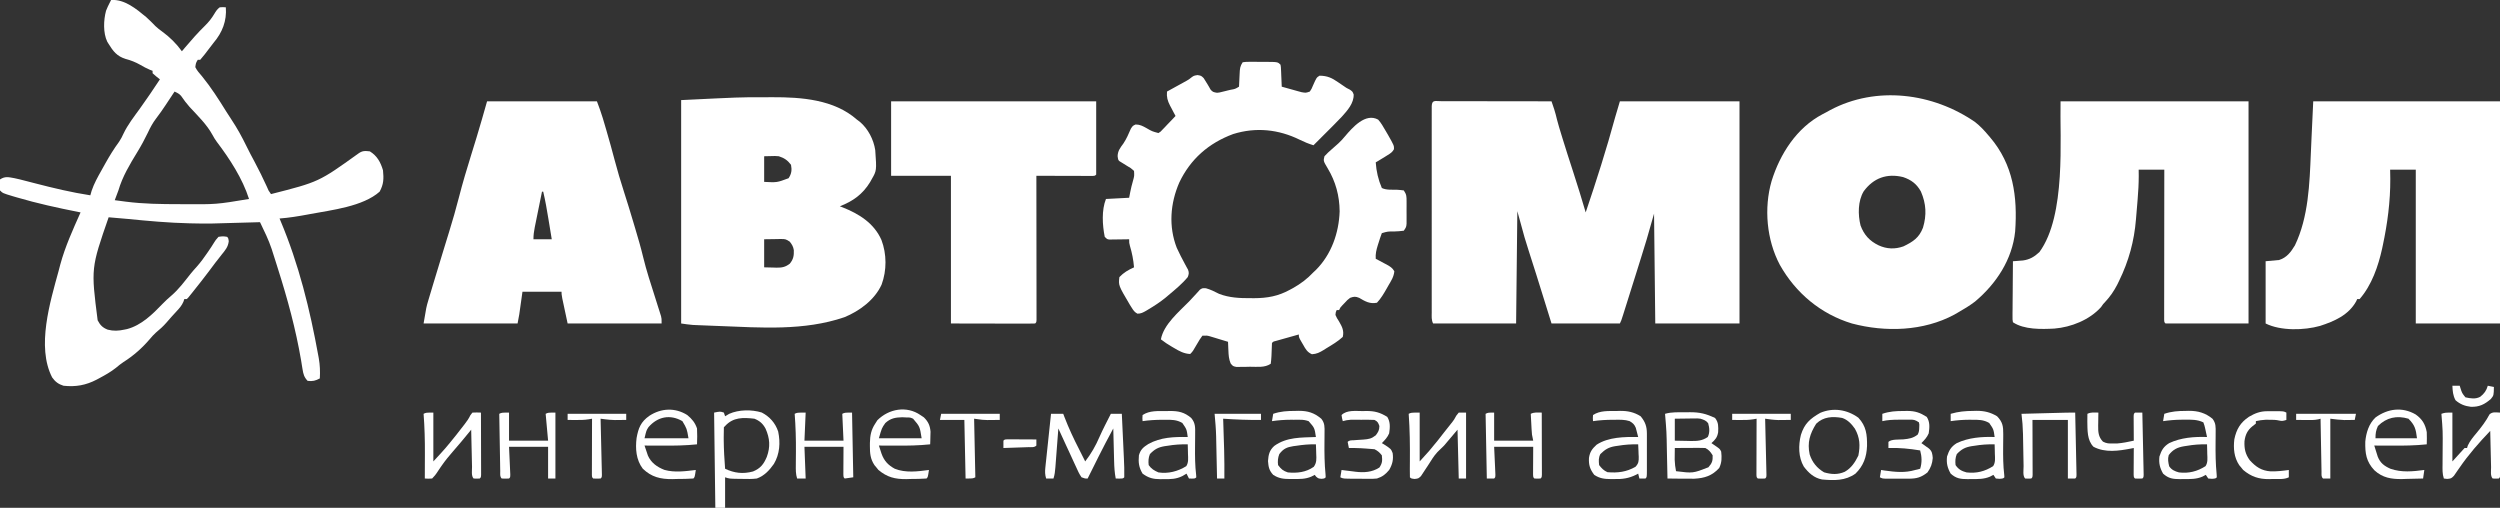 <?xml version="1.0" encoding="UTF-8"?> <svg xmlns="http://www.w3.org/2000/svg" version="1.1" width="2048" height="416"><rect width="100%" height="100%" fill="#333333" stroke="none"/><path d="M0 0 C1.355 0.005 1.355 0.005 2.738 0.011 C3.684 0.011 4.63 0.011 5.605 0.01 C8.749 0.011 11.892 0.019 15.036 0.027 C17.21 0.029 19.383 0.03 21.556 0.031 C27.289 0.035 33.021 0.045 38.754 0.056 C44.599 0.066 50.443 0.071 56.288 0.076 C67.765 0.086 79.243 0.103 90.72 0.124 C91.201 1.542 91.68 2.96 92.157 4.379 C92.424 5.168 92.691 5.958 92.966 6.772 C93.841 9.504 94.527 12.254 95.196 15.042 C96.224 19.132 97.486 23.155 98.72 27.187 C99.167 28.655 99.167 28.655 99.624 30.153 C102.463 39.403 105.442 48.606 108.431 57.809 C112.021 68.868 115.456 79.965 118.72 91.124 C127.458 65.314 135.731 39.396 142.88 13.094 C144.107 8.756 145.424 4.443 146.72 0.124 C179.06 0.124 211.4 0.124 244.72 0.124 C244.72 60.184 244.72 120.244 244.72 182.124 C221.95 182.124 199.18 182.124 175.72 182.124 C175.39 152.424 175.06 122.724 174.72 92.124 C172.74 99.054 170.76 105.984 168.72 113.124 C167.364 117.611 165.998 122.09 164.595 126.562 C164.229 127.733 163.864 128.904 163.487 130.11 C162.466 133.377 161.442 136.644 160.416 139.91 C159.662 142.307 158.91 144.705 158.158 147.103 C156.786 151.476 155.412 155.849 154.035 160.221 C153.493 161.944 152.951 163.667 152.41 165.39 C151.65 167.806 150.888 170.221 150.126 172.636 C149.897 173.365 149.669 174.094 149.433 174.845 C147.834 179.895 147.834 179.895 146.72 182.124 C128.24 182.124 109.76 182.124 90.72 182.124 C88.575 175.215 86.43 168.306 84.22 161.187 C80.235 148.356 76.237 135.531 72.095 122.749 C69.68 115.285 67.442 107.814 65.509 100.21 C64.645 96.831 63.678 93.478 62.72 90.124 C62.39 120.484 62.06 150.844 61.72 182.124 C39.28 182.124 16.84 182.124 -6.28 182.124 C-7.774 179.137 -7.406 176.429 -7.407 173.095 C-7.409 172.363 -7.41 171.631 -7.412 170.877 C-7.416 168.412 -7.413 165.947 -7.41 163.482 C-7.411 161.719 -7.413 159.957 -7.415 158.195 C-7.419 153.4 -7.418 148.605 -7.414 143.809 C-7.412 138.801 -7.414 133.792 -7.416 128.784 C-7.418 120.373 -7.415 111.962 -7.411 103.551 C-7.405 93.813 -7.407 84.075 -7.412 74.336 C-7.417 65.989 -7.418 57.641 -7.415 49.294 C-7.413 44.302 -7.413 39.311 -7.416 34.319 C-7.419 29.628 -7.417 24.938 -7.412 20.247 C-7.41 18.52 -7.411 16.794 -7.413 15.067 C-7.416 12.72 -7.412 10.373 -7.407 8.027 C-7.407 6.71 -7.406 5.394 -7.406 4.037 C-7.178 -1.239 -4.664 0.008 0 0 Z " fill="#FFFFFF" transform="translate(1180.28,82.876)"></path><path d="M0 0 C4.148 3.235 7.62 6.978 11 11 C11.43 11.501 11.859 12.002 12.302 12.519 C31.288 34.876 34.848 61.06 32.814 89.611 C30.435 112.534 17.399 132.374 0 147 C-4.439 150.396 -9.145 153.243 -14 156 C-14.975 156.563 -15.949 157.127 -16.953 157.707 C-42.29 171.379 -73.485 172.269 -100.883 165.004 C-126.399 157.307 -147.016 140.02 -159.972 116.936 C-170.796 96.553 -173.113 70.45 -166.703 48.289 C-159.804 26.066 -146.168 4.747 -125.133 -6.359 C-124.099 -6.901 -123.065 -7.442 -122 -8 C-120.946 -8.583 -119.891 -9.165 -118.805 -9.766 C-80.936 -29.974 -34.481 -23.864 0 0 Z M-91.277 56.738 C-96.062 64.689 -96.036 75.878 -93.848 84.688 C-91.012 92.425 -86.385 97.457 -79 101 C-72.364 104.037 -65.623 104.293 -58.727 101.832 C-50.909 98.078 -45.846 94.772 -42.688 86.5 C-39.573 76.072 -40.079 66.9 -44.395 56.891 C-47.849 50.671 -52.304 47.315 -59 45.062 C-72.246 41.837 -83.225 45.78 -91.277 56.738 Z " fill="#FFFFFF" transform="translate(1618,100)"></path><path d="M0 0 C3.183 0.003 6.366 -0.021 9.549 -0.046 C33.319 -0.119 60.067 1.796 78.789 18.316 C79.98 19.205 79.98 19.205 81.195 20.113 C87.916 25.821 92.477 34.627 93.789 43.316 C94.979 60.062 94.979 60.062 90.789 67.316 C90.387 68.039 89.984 68.762 89.57 69.507 C83.509 79.458 75.537 85.137 64.789 89.316 C65.551 89.607 66.312 89.898 67.097 90.198 C80.577 95.55 92.743 103.129 98.859 116.859 C103.238 128.431 103.295 141.785 99.011 153.429 C93.356 165.929 80.937 175.109 68.476 180.191 C35.418 191.462 0.198 188.699 -34.149 187.378 C-35.287 187.335 -36.426 187.291 -37.599 187.247 C-40.875 187.12 -44.151 186.987 -47.426 186.851 C-48.41 186.812 -49.395 186.774 -50.409 186.734 C-51.333 186.694 -52.258 186.654 -53.211 186.613 C-54.011 186.579 -54.811 186.546 -55.635 186.512 C-58.843 186.268 -62.027 185.771 -65.211 185.316 C-65.211 124.926 -65.211 64.536 -65.211 2.316 C-16.999 -0.036 -16.999 -0.036 0 0 Z M2.789 48.316 C2.789 55.246 2.789 62.176 2.789 69.316 C13.264 69.871 13.264 69.871 22.789 66.316 C25.242 62.636 25.607 59.589 24.789 55.316 C21.914 51.538 19.254 49.753 14.789 48.316 C11.663 48.076 11.663 48.076 8.476 48.191 C6.599 48.232 4.723 48.273 2.789 48.316 Z M2.789 116.316 C2.789 123.906 2.789 131.496 2.789 139.316 C5.326 139.378 7.863 139.439 10.476 139.503 C11.661 139.544 11.661 139.544 12.87 139.586 C17.41 139.639 20.193 139.106 23.789 136.316 C26.742 132.751 27.26 129.735 27.082 125.245 C26.649 122.397 25.566 120.554 23.789 118.316 C20.688 116.248 20.06 116.071 16.558 116.12 C15.835 116.125 15.112 116.13 14.366 116.135 C12.998 116.163 12.998 116.163 11.601 116.191 C8.693 116.232 5.785 116.273 2.789 116.316 Z " fill="#FFFFFF" transform="translate(623.211,79.684)"></path><path d="M0 0 C50.82 0 101.64 0 154 0 C154 60.06 154 120.12 154 182 C131.56 182 109.12 182 86 182 C85 181 85 181 84.877 178.925 C84.878 178.004 84.879 177.083 84.88 176.134 C84.878 174.555 84.878 174.555 84.876 172.943 C84.881 171.195 84.881 171.195 84.886 169.412 C84.886 168.193 84.886 166.973 84.886 165.717 C84.887 162.364 84.892 159.011 84.899 155.657 C84.905 152.157 84.905 148.656 84.907 145.155 C84.91 138.522 84.918 131.889 84.928 125.255 C84.939 117.705 84.945 110.155 84.95 102.605 C84.96 87.07 84.978 71.535 85 56 C78.07 56 71.14 56 64 56 C64.018 57.72 64.036 59.439 64.055 61.211 C64.053 67.716 63.658 74.144 63.125 80.625 C63.033 81.759 62.94 82.894 62.845 84.063 C62.656 86.333 62.465 88.603 62.269 90.873 C62.104 92.794 61.943 94.716 61.79 96.639 C60.347 114.529 55.872 130.871 48 147 C47.493 148.042 46.987 149.083 46.465 150.156 C43.723 155.479 40.664 159.927 36.574 164.301 C34.867 166.069 34.867 166.069 33.188 168.562 C23.78 179.045 8.741 185.055 -5.092 186.168 C-15.763 186.732 -29.832 187.112 -39 181 C-39.361 178.861 -39.361 178.861 -39.341 176.183 C-39.34 175.182 -39.34 174.181 -39.34 173.15 C-39.324 172.067 -39.309 170.983 -39.293 169.867 C-39.289 168.76 -39.284 167.653 -39.28 166.513 C-39.263 162.967 -39.226 159.421 -39.188 155.875 C-39.172 153.475 -39.159 151.076 -39.146 148.676 C-39.113 142.784 -39.063 136.892 -39 131 C-37.885 130.921 -37.885 130.921 -36.748 130.841 C-35.766 130.763 -34.785 130.685 -33.773 130.605 C-32.318 130.496 -32.318 130.496 -30.833 130.384 C-25.218 129.623 -21.411 127.313 -17.312 123.5 C4.702 93.46 -0.709 30.504 0 0 Z " fill="#FFFFFF" transform="translate(1688,83)"></path><path d="M0 0 C50.49 0 100.98 0 153 0 C153 60.06 153 120.12 153 182 C130.23 182 107.46 182 84 182 C84 140.42 84 98.84 84 56 C77.07 56 70.14 56 63 56 C63.041 58.516 63.083 61.032 63.125 63.625 C63.203 81.999 60.829 100.053 57 118 C56.731 119.263 56.731 119.263 56.458 120.552 C53.276 135.028 47.931 150.614 38 162 C37.34 162 36.68 162 36 162 C35.633 162.853 35.633 162.853 35.258 163.723 C28.937 175.167 17.331 180.158 5.586 183.984 C-7.304 187.635 -26.621 188.19 -39 182 C-39 165.17 -39 148.34 -39 131 C-35.37 130.67 -31.74 130.34 -28 130 C-21.694 128.06 -18.298 123.487 -15 118 C-3.859 94.787 -3.001 67.478 -1.938 42.188 C-1.859 40.424 -1.781 38.66 -1.701 36.896 C-1.588 34.371 -1.475 31.846 -1.367 29.321 C-0.948 19.545 -0.465 9.774 0 0 Z " fill="#FFFFFF" transform="translate(1895,83)"></path><path d="M0 0 C29.7 0 59.4 0 90 0 C91.739 4.637 93.395 9.063 94.797 13.773 C95.112 14.832 95.427 15.891 95.752 16.982 C96.081 18.101 96.411 19.221 96.75 20.375 C97.099 21.556 97.449 22.737 97.808 23.954 C100.182 32.043 102.409 40.163 104.562 48.312 C106.843 56.922 109.332 65.418 112.087 73.886 C114.831 82.363 117.409 90.885 119.956 99.423 C120.435 101.028 120.915 102.634 121.397 104.239 C123.741 112.048 126.001 119.846 127.91 127.773 C130.594 138.89 134.206 149.739 137.666 160.633 C138.547 163.415 139.422 166.2 140.297 168.984 C140.569 169.832 140.84 170.68 141.121 171.554 C141.492 172.737 141.492 172.737 141.87 173.944 C142.089 174.633 142.308 175.322 142.533 176.032 C143 178 143 178 143 182 C117.59 182 92.18 182 66 182 C61 159 61 159 61 156 C50.44 156 39.88 156 29 156 C28.056 162.686 28.056 162.686 27.115 169.372 C26.996 170.212 26.877 171.052 26.754 171.918 C26.633 172.772 26.513 173.625 26.389 174.505 C25.998 177.015 25.498 179.508 25 182 C-0.41 182 -25.82 182 -52 182 C-49.749 168.496 -49.749 168.496 -48.109 163.008 C-47.737 161.749 -47.364 160.49 -46.979 159.193 C-46.57 157.837 -46.16 156.481 -45.75 155.125 C-45.316 153.67 -44.883 152.214 -44.45 150.759 C-41.822 141.945 -39.131 133.15 -36.438 124.355 C-36.132 123.358 -35.827 122.361 -35.513 121.334 C-34.016 116.439 -32.513 111.545 -30.999 106.655 C-28.128 97.334 -25.429 88.001 -23.016 78.551 C-20.035 66.878 -16.565 55.381 -13 43.875 C-12.102 40.965 -11.205 38.055 -10.31 35.143 C-9.763 33.362 -9.213 31.582 -8.66 29.803 C-5.612 19.911 -2.846 9.961 0 0 Z M45 74 C43.998 78.91 43.001 83.822 42.009 88.734 C41.671 90.404 41.332 92.075 40.991 93.745 C40.501 96.147 40.015 98.55 39.531 100.953 C39.302 102.071 39.302 102.071 39.067 103.211 C38.395 106.572 38 109.554 38 113 C42.95 113 47.9 113 53 113 C52.327 108.892 51.652 104.784 50.974 100.677 C50.744 99.284 50.515 97.89 50.287 96.496 C49.052 88.949 47.764 81.445 46 74 C45.67 74 45.34 74 45 74 Z " fill="#FFFFFF" transform="translate(399,83)"></path><path d="M0 0 C10.973 -0.781 20.72 7.296 28.832 14.059 C31.435 16.39 33.873 18.845 36.297 21.359 C38.059 23.057 39.887 24.451 41.875 25.875 C48.045 30.349 53.556 35.804 58 42 C58.762 41.094 59.524 40.188 60.309 39.254 C65.714 32.863 71.17 26.677 77.164 20.824 C80.093 17.914 82.455 14.916 84.562 11.375 C85.915 9.14 86.895 7.538 89 6 C91.688 5.812 91.688 5.812 94 6 C94.871 17.106 91.102 26.654 84 35 C83.074 36.195 82.154 37.395 81.238 38.598 C80.242 39.899 79.246 41.199 78.25 42.5 C77.524 43.455 77.524 43.455 76.783 44.429 C75.568 45.99 74.289 47.5 73 49 C72.34 49 71.68 49 71 49 C69.469 51.582 69.469 51.582 69 55 C70.366 57.861 72.439 60.111 74.5 62.5 C81.979 71.688 88.201 81.47 94.444 91.522 C95.802 93.685 97.187 95.823 98.602 97.949 C103.306 105.022 107.27 112.238 110.969 119.867 C113.035 124.118 115.26 128.276 117.5 132.438 C121.074 139.1 124.37 145.863 127.525 152.732 C128.901 156.099 128.901 156.099 131 159 C170.181 149.03 170.181 149.03 202.473 125.836 C205.835 123.393 207.932 123.522 212 124 C218 127.765 220.741 132.802 222.75 139.5 C223.437 146.369 223.332 150.93 220 157 C206.343 169.188 180.608 172.072 163.312 175.312 C162.282 175.506 162.282 175.506 161.231 175.704 C153.517 177.142 145.832 178.41 138 179 C138.251 179.59 138.501 180.179 138.759 180.787 C153.818 216.545 162.863 253.355 169.773 291.469 C169.898 292.14 170.022 292.811 170.149 293.502 C171.12 299.025 171.326 304.411 171 310 C167.46 311.912 165.068 312.519 161 312 C158.149 309.037 157.455 306.4 156.824 302.398 C156.64 301.283 156.455 300.167 156.265 299.018 C155.979 297.215 155.979 297.215 155.688 295.375 C151.295 269.571 144.538 244.866 136.622 219.96 C136.054 218.171 135.492 216.381 134.931 214.59 C134.05 211.785 133.155 208.985 132.25 206.188 C132.017 205.45 131.785 204.713 131.545 203.954 C129.024 196.357 125.452 189.207 122 182 C121.009 182.03 120.018 182.061 118.997 182.092 C79.867 183.278 79.867 183.278 67 183 C65.674 182.973 65.674 182.973 64.32 182.946 C47.323 182.551 30.493 181.041 13.587 179.348 C8.396 178.845 3.199 178.413 -2 178 C-16.465 219.701 -16.465 219.701 -11.004 262.398 C-8.94 266.355 -6.936 268.429 -2.75 270.062 C2.058 271.296 6.187 271.06 11 270 C11.696 269.858 12.392 269.716 13.109 269.57 C24.919 266.424 34.059 257.359 42.277 248.793 C44.563 246.448 46.876 244.297 49.375 242.188 C55.421 237.012 60.073 230.676 65 224.461 C66.754 222.303 68.565 220.242 70.438 218.188 C73.451 214.795 76.059 211.173 78.625 207.438 C79.013 206.876 79.401 206.315 79.8 205.736 C81.407 203.394 82.973 201.044 84.438 198.609 C85.625 196.688 85.625 196.688 88 194 C91.75 193.5 91.75 193.5 95 194 C96 195 96 195 96.402 197.586 C95.837 202.381 93.537 204.938 90.562 208.625 C89.448 210.055 88.333 211.484 87.219 212.914 C86.667 213.612 86.115 214.309 85.547 215.028 C83.495 217.644 81.53 220.32 79.562 223 C75.816 227.986 71.964 232.884 68.062 237.75 C67.494 238.467 66.926 239.183 66.34 239.922 C65.539 240.912 65.539 240.912 64.723 241.922 C64.007 242.813 64.007 242.813 63.278 243.722 C62.645 244.354 62.645 244.354 62 245 C61.34 245 60.68 245 60 245 C59.756 245.726 59.513 246.451 59.262 247.199 C57.845 250.344 56.169 252.302 53.812 254.812 C50.935 257.911 48.107 261.022 45.375 264.25 C42.711 267.319 39.866 269.876 36.734 272.453 C34.886 274.102 33.343 275.854 31.75 277.75 C25.479 285.089 18.322 291.453 10.148 296.586 C7.954 298.03 6.011 299.625 4 301.312 C-0.268 304.69 -4.837 307.26 -9.625 309.812 C-10.7 310.39 -10.7 310.39 -11.797 310.98 C-20.678 315.604 -28.999 317.084 -39 316 C-43.176 314.679 -45.782 312.731 -48.297 309.156 C-61.237 284.027 -49.874 247.167 -43 222 C-42.544 220.255 -42.088 218.51 -41.633 216.766 C-37.605 201.931 -31.254 188.002 -25 174 C-25.578 173.886 -26.155 173.772 -26.75 173.655 C-43.689 170.293 -60.489 166.635 -77.062 161.75 C-78.228 161.409 -79.393 161.068 -80.594 160.716 C-88.743 158.257 -88.743 158.257 -91 156 C-91.301 153.906 -91.301 153.906 -91.312 151.5 C-91.329 150.706 -91.346 149.912 -91.363 149.094 C-91.243 148.403 -91.124 147.712 -91 147 C-86.767 144.178 -83.85 145.157 -79 146 C-76.021 146.622 -73.086 147.366 -70.145 148.145 C-68.462 148.577 -66.78 149.01 -65.098 149.442 C-63.8 149.779 -63.8 149.779 -62.477 150.122 C-47.402 154.028 -32.405 157.633 -17 160 C-16.655 158.792 -16.309 157.584 -15.953 156.34 C-13.933 150.292 -10.876 144.872 -7.75 139.335 C-6.757 137.574 -5.778 135.806 -4.801 134.037 C-1.326 127.826 2.306 121.889 6.528 116.156 C8.009 113.986 9.112 111.831 10.188 109.438 C13.692 102.082 18.75 95.665 23.503 89.083 C25.662 86.079 27.774 83.044 29.875 80 C30.583 78.975 31.29 77.95 32.02 76.895 C34.716 72.954 37.373 68.987 40 65 C39.01 64.216 38.02 63.432 37 62.625 C36.01 61.759 35.02 60.892 34 60 C34 59.34 34 58.68 34 58 C33.279 57.729 32.559 57.459 31.816 57.18 C29.033 56.014 26.544 54.642 23.938 53.125 C19.931 50.868 16.249 49.429 11.812 48.25 C4.929 46.104 1.678 42.028 -2 36 C-2.38 35.384 -2.761 34.768 -3.152 34.133 C-6.612 26.959 -6.179 16.334 -4.133 8.812 C-3.196 6.46 -2.192 4.232 -1 2 C-0.67 1.34 -0.34 0.68 0 0 Z M52 75 C51.668 75.503 51.336 76.007 50.994 76.525 C49.457 78.852 47.916 81.176 46.375 83.5 C45.853 84.291 45.331 85.083 44.793 85.898 C42.247 89.733 39.661 93.483 36.84 97.121 C34.09 100.74 32.098 104.452 30.188 108.562 C27.536 114.066 24.697 119.357 21.5 124.562 C15.355 134.609 9.317 144.632 6 156 C5.034 158.681 4.016 161.338 3 164 C5.374 164.318 7.749 164.629 10.125 164.938 C10.771 165.025 11.417 165.112 12.082 165.201 C26.549 167.061 41 167.236 55.562 167.25 C56.595 167.252 57.627 167.254 58.691 167.256 C86.082 167.465 86.082 167.465 113 163 C107.667 146.218 97.173 130.127 86.59 116.168 C85.231 114.316 84.126 112.528 83.062 110.5 C78.374 101.901 70.889 94.724 64.293 87.586 C61.748 84.716 59.502 81.732 57.352 78.559 C55.759 76.722 54.18 76.027 52 75 Z " fill="#FFFFFF" transform="translate(91,0)"></path><path d="M0 0 C55.44 0 110.88 0 168 0 C168 19.8 168 39.6 168 60 C167 61 167 61 165.057 61.12 C164.207 61.118 163.356 61.116 162.48 61.114 C161.039 61.113 161.039 61.113 159.568 61.113 C158.524 61.108 157.479 61.103 156.402 61.098 C155.338 61.096 154.274 61.095 153.178 61.093 C149.765 61.088 146.351 61.075 142.938 61.062 C140.63 61.057 138.322 61.053 136.014 61.049 C130.342 61.038 124.671 61.021 119 61 C119.001 61.618 119.002 62.235 119.003 62.871 C119.025 77.876 119.041 92.881 119.052 107.886 C119.057 115.143 119.064 122.399 119.075 129.655 C119.085 135.977 119.092 142.3 119.094 148.622 C119.095 151.972 119.098 155.321 119.106 158.671 C119.113 162.404 119.114 166.137 119.114 169.871 C119.117 170.989 119.121 172.108 119.124 173.26 C119.123 174.271 119.122 175.282 119.12 176.324 C119.121 177.208 119.122 178.092 119.123 179.003 C119 181 119 181 118 182 C115.853 182.094 113.702 182.117 111.552 182.114 C110.868 182.114 110.184 182.114 109.48 182.114 C107.256 182.113 105.032 182.106 102.809 182.098 C101.439 182.096 100.07 182.095 98.701 182.095 C93.613 182.089 88.525 182.075 83.438 182.062 C72.073 182.042 60.709 182.021 49 182 C49 142.07 49 102.14 49 61 C32.83 61 16.66 61 0 61 C0 40.87 0 20.74 0 0 Z " fill="#FFFFFF" transform="translate(730,83)"></path><path d="M0 0 C2.857 -0.372 2.857 -0.372 6.469 -0.363 C7.762 -0.363 9.055 -0.362 10.387 -0.361 C11.061 -0.353 11.736 -0.345 12.431 -0.336 C14.492 -0.313 16.552 -0.316 18.613 -0.322 C28.733 -0.267 28.733 -0.267 31 2 C31.319 3.879 31.319 3.879 31.414 6.133 C31.453 6.938 31.491 7.744 31.531 8.574 C31.578 9.837 31.578 9.837 31.625 11.125 C31.664 11.974 31.702 12.824 31.742 13.699 C31.837 15.799 31.919 17.9 32 20 C36.388 21.261 40.775 22.517 45.188 23.688 C46.694 24.095 46.694 24.095 48.23 24.512 C51.744 25.131 51.744 25.131 55 24 C56.468 21.799 56.468 21.799 57.562 19.125 C60.504 12.509 60.504 12.509 63 11 C69.29 11.066 73.126 12.809 78.188 16.375 C79.368 17.175 80.549 17.974 81.73 18.773 C82.809 19.508 83.888 20.243 85 21 C86.417 21.731 86.417 21.731 87.863 22.477 C90 24 90 24 90.922 26.402 C91.138 33.588 85.81 39.502 81.25 44.562 C79.199 46.741 77.105 48.874 75 51 C74.285 51.724 73.569 52.447 72.833 53.193 C67.915 58.156 62.969 63.088 58 68 C54.071 66.793 50.435 65.309 46.751 63.487 C29.433 54.958 10.832 53.002 -7.781 58.809 C-27.834 66.231 -42.79 79.299 -51.943 98.565 C-59.338 115.599 -60.802 134.482 -54 152 C-51.918 156.535 -49.659 160.972 -47.266 165.351 C-46.832 166.158 -46.397 166.965 -45.949 167.797 C-45.55 168.512 -45.152 169.227 -44.741 169.964 C-43.84 172.438 -44.058 173.571 -45 176 C-49.619 181.587 -55.453 186.354 -61 191 C-61.996 191.847 -61.996 191.847 -63.012 192.711 C-67.532 196.404 -72.294 199.537 -77.312 202.5 C-78.211 203.044 -78.211 203.044 -79.127 203.599 C-81.552 204.988 -83.405 206.01 -86.238 205.961 C-88.556 204.697 -89.469 203.357 -90.875 201.125 C-91.382 200.322 -91.888 199.519 -92.41 198.691 C-101.805 182.787 -101.805 182.787 -101 176 C-97.425 172.254 -93.734 170.142 -89 168 C-89.504 161.854 -90.619 156.294 -92.379 150.383 C-93 148 -93 148 -93 145 C-94.276 145.023 -95.552 145.046 -96.867 145.07 C-98.536 145.089 -100.206 145.107 -101.875 145.125 C-102.717 145.142 -103.559 145.159 -104.426 145.176 C-105.231 145.182 -106.037 145.189 -106.867 145.195 C-107.983 145.211 -107.983 145.211 -109.121 145.227 C-111 145 -111 145 -113 143 C-114.93 133.331 -115.65 121.125 -112 112 C-102.595 111.505 -102.595 111.505 -93 111 C-92.711 109.494 -92.422 107.989 -92.125 106.438 C-91.5 103.279 -90.788 100.282 -89.875 97.188 C-88.744 93.122 -88.744 93.122 -89 89 C-91.604 86.669 -91.604 86.669 -94.938 84.75 C-96.04 84.064 -97.142 83.378 -98.277 82.672 C-99.176 82.12 -100.074 81.568 -101 81 C-102 80 -102 80 -102.438 77 C-102.375 72.587 -100.257 70.014 -97.715 66.551 C-95.157 62.746 -93.417 58.601 -91.59 54.406 C-90 52 -90 52 -87.695 50.977 C-84.13 51.008 -82.051 52.167 -78.938 53.875 C-74.2 56.614 -74.2 56.614 -69 58 C-67.159 56.85 -67.159 56.85 -65.547 55.035 C-64.928 54.4 -64.309 53.765 -63.672 53.111 C-63.038 52.435 -62.403 51.759 -61.75 51.062 C-61.1 50.39 -60.451 49.718 -59.781 49.025 C-58.176 47.361 -56.583 45.686 -55 44 C-55.505 43.059 -56.011 42.118 -56.531 41.148 C-57.188 39.891 -57.844 38.633 -58.5 37.375 C-58.834 36.758 -59.168 36.14 -59.512 35.504 C-61.585 31.485 -62.389 28.511 -62 24 C-61.476 23.713 -60.951 23.426 -60.411 23.13 C-58.022 21.819 -55.636 20.503 -53.25 19.188 C-52.425 18.736 -51.6 18.284 -50.75 17.818 C-49.951 17.377 -49.152 16.935 -48.328 16.48 C-47.595 16.077 -46.862 15.674 -46.106 15.259 C-43.945 14.026 -43.945 14.026 -41.917 12.376 C-40 11 -40 11 -37 10.5 C-34 11 -34 11 -31.938 13 C-30.857 14.674 -29.791 16.358 -28.785 18.078 C-28.361 18.795 -27.937 19.512 -27.5 20.25 C-26.928 21.279 -26.928 21.279 -26.344 22.328 C-24.637 24.451 -23.656 24.573 -21 25 C-18.974 24.799 -18.974 24.799 -16.926 24.258 C-15.801 23.989 -15.801 23.989 -14.654 23.715 C-13.882 23.52 -13.109 23.326 -12.312 23.125 C-11.528 22.938 -10.744 22.751 -9.936 22.559 C-6.161 21.901 -6.161 21.901 -3 20 C-2.763 16.419 -2.604 12.844 -2.482 9.258 C-2.307 5.387 -2.192 3.288 0 0 Z " fill="#FFFFFF" transform="translate(1018,51)"></path><path d="M0 0 C2.449 2.689 4.165 5.867 6 9 C6.651 10.103 7.302 11.207 7.973 12.344 C13.015 21.245 13.015 21.245 12.957 24.195 C11.652 26.657 10.108 27.599 7.75 29.062 C6.942 29.572 6.134 30.081 5.301 30.605 C4.542 31.066 3.782 31.526 3 32 C1.484 32.928 1.484 32.928 -0.062 33.875 C-0.702 34.246 -1.341 34.617 -2 35 C-1.508 42.381 0.065 49.179 3 56 C6.636 57.818 11.199 57.331 15.234 57.43 C17.164 57.514 19.085 57.748 21 58 C23.334 61.501 23.257 62.955 23.266 67.094 C23.268 68.289 23.271 69.484 23.273 70.715 C23.266 71.964 23.258 73.213 23.25 74.5 C23.258 75.749 23.265 76.998 23.273 78.285 C23.271 79.48 23.268 80.675 23.266 81.906 C23.263 83.003 23.261 84.099 23.259 85.229 C23 88 23 88 21 91 C18.271 91.359 15.736 91.558 13 91.625 C7.842 91.589 7.842 91.589 3 93 C2.028 95.581 1.173 98.116 0.375 100.75 C0.146 101.467 -0.084 102.183 -0.32 102.922 C-1.492 106.717 -2.301 109.981 -2 114 C-1.001 114.519 -0.002 115.039 1.027 115.574 C2.331 116.278 3.635 116.982 4.938 117.688 C5.597 118.027 6.256 118.367 6.936 118.717 C9.685 120.226 11.684 121.435 13.234 124.207 C12.855 128.729 10.584 132.14 8.312 136 C7.865 136.794 7.417 137.588 6.955 138.406 C4.601 142.518 2.266 146.536 -1 150 C-6.845 151.169 -10.671 148.884 -15.57 145.996 C-18.61 144.75 -19.929 144.879 -23 146 C-25.265 147.746 -25.265 147.746 -27.25 149.938 C-27.936 150.648 -28.622 151.358 -29.328 152.09 C-31.056 153.902 -31.056 153.902 -32 156 C-32.66 156 -33.32 156 -34 156 C-34.792 157.733 -34.792 157.733 -35 160 C-33.801 162.641 -33.801 162.641 -32.062 165.312 C-29.539 169.735 -27.834 172.808 -29 178 C-33.032 181.72 -37.758 184.487 -42.438 187.312 C-43.175 187.78 -43.913 188.247 -44.674 188.729 C-48.034 190.75 -50.302 191.958 -54.262 192.195 C-58.013 190.558 -59.477 188.015 -61.375 184.562 C-61.729 183.964 -62.084 183.365 -62.449 182.748 C-65 178.351 -65 178.351 -65 176 C-68.481 176.974 -71.959 177.955 -75.438 178.938 C-76.431 179.215 -77.424 179.493 -78.447 179.779 C-79.864 180.181 -79.864 180.181 -81.309 180.59 C-82.62 180.959 -82.62 180.959 -83.959 181.336 C-85.971 181.82 -85.971 181.82 -87 183 C-87.203 186.611 -87.347 190.215 -87.43 193.83 C-87.514 195.894 -87.748 197.95 -88 200 C-93.075 203.383 -99.04 202.411 -105 202.438 C-106.945 202.487 -106.945 202.487 -108.93 202.537 C-110.17 202.544 -111.41 202.551 -112.688 202.559 C-114.395 202.579 -114.395 202.579 -116.137 202.599 C-119 202 -119 202 -120.863 199.701 C-122.329 196.218 -122.563 192.913 -122.688 189.188 C-122.722 188.495 -122.756 187.802 -122.791 187.088 C-122.873 185.392 -122.938 183.696 -123 182 C-125.748 181.16 -128.498 180.328 -131.25 179.5 C-132.027 179.262 -132.805 179.023 -133.605 178.777 C-134.36 178.552 -135.114 178.326 -135.891 178.094 C-136.928 177.78 -136.928 177.78 -137.985 177.459 C-140.306 176.852 -140.306 176.852 -144 177 C-145.583 179.12 -146.852 181.081 -148.125 183.375 C-151.842 189.842 -151.842 189.842 -154 192 C-159.066 191.749 -162.868 189.679 -167.125 187.125 C-167.732 186.773 -168.339 186.421 -168.965 186.059 C-172.122 184.208 -175.129 182.271 -178 180 C-175.747 167.763 -163.135 157.385 -154.841 148.906 C-153.25 147.258 -151.703 145.585 -150.176 143.879 C-149.037 142.639 -149.037 142.639 -147.875 141.375 C-146.943 140.335 -146.943 140.335 -145.992 139.273 C-144 138 -144 138 -141.082 138.137 C-137.191 139.227 -133.851 140.903 -130.27 142.746 C-121.945 145.939 -113.328 146.321 -104.5 146.25 C-103.545 146.258 -102.59 146.265 -101.605 146.273 C-90.874 146.244 -81.884 144.625 -72.438 139.438 C-71.615 138.993 -70.792 138.549 -69.944 138.092 C-63.469 134.489 -58.095 130.405 -53 125 C-52 124.062 -52 124.062 -50.98 123.105 C-38.324 110.449 -32.163 92.72 -31.562 75.188 C-31.683 62.418 -34.778 50.851 -41.357 39.908 C-44.966 33.845 -44.966 33.845 -44 30 C-42.026 27.848 -40.153 26.053 -37.938 24.188 C-36.73 23.127 -35.526 22.063 -34.324 20.996 C-33.455 20.226 -33.455 20.226 -32.568 19.441 C-30.636 17.665 -28.929 15.764 -27.25 13.75 C-21.039 6.425 -10.401 -5.78 0 0 Z " fill="#FFFFFF" transform="translate(1129,98)"></path><path d="M0 0 C0.33 0.99 0.66 1.98 1 3 C2.114 2.34 3.228 1.68 4.375 1 C12.283 -2.502 22.752 -2.612 30.988 -0.082 C37.501 3.3 42.145 8.496 44.492 15.539 C46.382 24.696 45.791 33.883 41 42 C37.326 47.238 33.15 51.77 27 54 C23.067 54.489 19.206 54.424 15.25 54.312 C13.69 54.298 13.69 54.298 12.098 54.283 C4.511 54.17 4.511 54.17 1 53 C1 61.25 1 69.5 1 78 C-1.64 78 -4.28 78 -7 78 C-7.33 52.26 -7.66 26.52 -8 0 C-3 -1 -3 -1 0 0 Z M1 11 C0.67 11.33 0.34 11.66 0 12 C-0.103 14.698 -0.14 17.364 -0.125 20.062 C-0.123 20.862 -0.121 21.662 -0.119 22.486 C-0.063 30.347 0.402 38.164 1 46 C8.61 49.599 15.601 50.447 23.887 48.227 C30.013 45.644 32.576 42.357 35.16 36.305 C38.161 28.069 37.709 21.148 34.141 13.133 C31.95 9.037 29.269 6.696 25 5 C15.773 3.961 7.678 3.672 1 11 Z " fill="#FFFFFF" transform="translate(593,338)"></path><path d="M0 0 C3.3 0 6.6 0 10 0 C10.51 1.346 10.51 1.346 11.031 2.719 C14.53 11.783 18.565 20.448 23.017 29.082 C24.704 32.374 26.35 35.688 28 39 C32.832 32.734 36.709 25.994 39.789 18.715 C42.621 12.367 45.865 6.202 49 0 C51.97 0 54.94 0 58 0 C58.287 6.12 58.572 12.239 58.854 18.359 C58.951 20.439 59.048 22.518 59.146 24.598 C59.286 27.596 59.425 30.595 59.562 33.594 C59.606 34.515 59.65 35.436 59.695 36.385 C59.932 41.595 60.137 46.785 60 52 C59 53 59 53 55.938 53.062 C54.968 53.042 53.999 53.021 53 53 C52.082 48.248 51.793 43.584 51.684 38.758 C51.663 37.989 51.642 37.221 51.621 36.429 C51.556 33.995 51.496 31.56 51.438 29.125 C51.394 27.466 51.351 25.807 51.307 24.148 C51.2 20.099 51.099 16.05 51 12 C44.773 23.587 44.773 23.587 38.812 35.312 C38.152 36.642 37.492 37.971 36.832 39.301 C36.522 39.927 36.212 40.553 35.893 41.198 C34.603 43.802 33.301 46.401 32 49 C31.412 50.176 31.412 50.176 30.812 51.375 C30.544 51.911 30.276 52.447 30 53 C27.79 53.053 27.79 53.053 25 52 C23.025 49.262 21.732 46.224 20.355 43.152 C19.941 42.266 19.526 41.379 19.099 40.466 C17.778 37.631 16.482 34.785 15.188 31.938 C14.297 30.014 13.404 28.092 12.51 26.17 C10.32 21.455 8.152 16.732 6 12 C5.872 13.703 5.872 13.703 5.74 15.441 C5.422 19.651 5.098 23.861 4.773 28.071 C4.633 29.893 4.494 31.716 4.357 33.538 C4.16 36.157 3.957 38.776 3.754 41.395 C3.693 42.21 3.633 43.026 3.571 43.866 C3.317 47.087 3.026 49.922 2 53 C0.02 53 -1.96 53 -4 53 C-4.977 49.832 -5.002 47.334 -4.655 44.048 C-4.554 43.067 -4.454 42.086 -4.351 41.076 C-4.236 40.025 -4.122 38.974 -4.004 37.891 C-3.892 36.809 -3.779 35.727 -3.663 34.612 C-3.303 31.157 -2.933 27.704 -2.562 24.25 C-2.316 21.908 -2.071 19.565 -1.826 17.223 C-1.225 11.481 -0.615 5.74 0 0 Z " fill="#FFFFFF" transform="translate(861,339)"></path><path d="M0 0 C1.155 -0.021 2.31 -0.041 3.5 -0.062 C11.636 -0.1 16.937 1.183 24.25 4.688 C27.167 8.425 26.928 11.682 26.758 16.32 C26.013 20.619 24.45 22.37 21.25 25.25 C21.744 25.588 22.237 25.925 22.746 26.273 C23.387 26.719 24.027 27.165 24.688 27.625 C25.326 28.066 25.964 28.507 26.621 28.961 C28.25 30.25 28.25 30.25 29.25 32.25 C29.79 37.175 29.794 41.119 27.625 45.625 C21.826 52.034 15.6 53.975 7.177 54.408 C3.845 54.446 0.519 54.425 -2.812 54.375 C-3.964 54.366 -5.116 54.357 -6.303 54.348 C-9.119 54.324 -11.934 54.292 -14.75 54.25 C-14.775 53.035 -14.8 51.821 -14.826 50.569 C-14.921 46.016 -15.021 41.463 -15.122 36.91 C-15.165 34.948 -15.207 32.986 -15.247 31.024 C-15.503 16.108 -15.503 16.108 -16.75 1.25 C-11.301 -0.371 -5.635 0.025 0 0 Z M-8.75 5.25 C-8.75 11.19 -8.75 17.13 -8.75 23.25 C-5.375 23.331 -2.001 23.391 1.375 23.438 C2.326 23.463 3.278 23.488 4.258 23.514 C9.673 23.57 13.607 23.394 18.25 20.25 C20.038 16.673 19.684 12.709 18.562 8.938 C16.756 6.615 15.026 6.17 12.25 5.25 C9.743 4.979 9.743 4.979 7.168 5.055 C6.237 5.061 5.305 5.068 4.346 5.074 C3.386 5.091 2.426 5.108 1.438 5.125 C0.458 5.134 -0.521 5.143 -1.529 5.152 C-3.936 5.176 -6.343 5.212 -8.75 5.25 Z M-8.75 29.25 C-8.76 30.19 -8.769 31.129 -8.779 32.097 C-8.802 34.338 -8.825 36.579 -8.848 38.82 C-8.755 42.063 -8.364 45.069 -7.75 48.25 C6.128 49.982 6.128 49.982 18.75 45.062 C21.8 41.632 22.413 39.823 22.25 35.25 C20.484 32.448 19.22 30.735 16.25 29.25 C14.364 29.165 12.474 29.143 10.586 29.152 C8.904 29.157 8.904 29.157 7.188 29.162 C5.424 29.175 5.424 29.175 3.625 29.188 C2.442 29.192 1.258 29.197 0.039 29.201 C-2.891 29.213 -5.82 29.229 -8.75 29.25 Z " fill="#FFFFFF" transform="translate(1380.75,337.75)"></path><path d="M0 0 C0.899 -0.029 1.798 -0.058 2.725 -0.088 C9.079 -0.148 14.25 0.888 19.688 4.312 C23.445 8.821 24.81 12.65 24.817 18.423 C24.82 19.22 24.823 20.017 24.826 20.839 C24.824 21.69 24.822 22.541 24.82 23.418 C24.821 24.298 24.822 25.178 24.823 26.084 C24.824 27.939 24.822 29.794 24.818 31.649 C24.813 34.5 24.818 37.35 24.824 40.201 C24.824 42.003 24.822 43.804 24.82 45.605 C24.822 46.463 24.824 47.32 24.826 48.203 C24.802 54.198 24.802 54.198 23.688 55.312 C22.021 55.353 20.354 55.355 18.688 55.312 C18.192 53.333 18.192 53.333 17.688 51.312 C16.899 51.738 16.899 51.738 16.094 52.172 C9.921 55.241 4.837 55.902 -2 55.75 C-2.911 55.757 -3.821 55.764 -4.76 55.771 C-9.995 55.722 -13.829 55.299 -18.312 52.312 C-21.81 47.711 -22.939 44.223 -22.625 38.449 C-21.901 33.499 -20.021 30.961 -16.375 27.625 C-6.734 21.286 6.521 21.135 17.688 21.312 C17.289 19.704 16.868 18.101 16.438 16.5 C16.089 15.16 16.089 15.16 15.734 13.793 C14.507 10.884 13.373 9.913 10.688 8.312 C6.801 7.017 3.111 7.165 -0.938 7.188 C-1.746 7.189 -2.555 7.191 -3.388 7.193 C-8.763 7.232 -13.99 7.524 -19.312 8.312 C-19.5 5.938 -19.5 5.938 -19.312 3.312 C-13.574 -0.513 -6.695 0.071 0 0 Z M1.062 28.5 C0.338 28.601 -0.386 28.702 -1.133 28.807 C-6.54 29.713 -9.409 31.452 -13.312 35.312 C-14.882 38.451 -14.665 40.851 -14.312 44.312 C-12.242 46.958 -10.583 48.743 -7.5 50.125 C0.899 50.845 8.052 49.969 15.469 45.719 C18.094 42.872 18.214 41.083 18.127 37.273 C18.085 36.544 18.043 35.814 18 35.062 C17.966 33.945 17.966 33.945 17.932 32.805 C17.873 30.973 17.783 29.143 17.688 27.312 C12.001 27.191 6.668 27.557 1.062 28.5 Z " fill="#FFFFFF" transform="translate(1324.312,336.688)"></path><path d="M0 0 C1.426 -0.037 1.426 -0.037 2.881 -0.074 C10.447 -0.106 15.706 1.535 21.5 6.438 C24.409 10.045 24.17 13.314 24.125 17.773 C24.117 19.059 24.11 20.344 24.102 21.668 C24.089 23.029 24.076 24.389 24.062 25.75 C23.976 34.557 24.073 43.213 24.941 51.983 C25.001 53.167 25.001 53.167 25.062 54.375 C24.062 55.375 24.062 55.375 21.688 55.625 C19.062 55.375 19.062 55.375 17.25 53.875 C16.858 53.38 16.466 52.885 16.062 52.375 C14.657 53.106 14.657 53.106 13.223 53.852 C8.378 55.921 3.698 55.816 -1.5 55.75 C-2.42 55.762 -3.339 55.773 -4.287 55.785 C-9.587 55.762 -13.364 55.344 -17.938 52.375 C-21.294 48.787 -21.825 45.862 -22.188 41.062 C-21.83 35.789 -20.982 32.221 -17.051 28.672 C-6.784 21.29 4.902 21.873 17.062 21.375 C15.948 13.883 15.948 13.883 11.062 8.375 C8.328 7.464 6.709 7.247 3.895 7.242 C2.677 7.24 2.677 7.24 1.436 7.238 C0.168 7.244 0.168 7.244 -1.125 7.25 C-1.951 7.246 -2.776 7.242 -3.627 7.238 C-8.819 7.246 -13.799 7.628 -18.938 8.375 C-18.608 6.395 -18.277 4.415 -17.938 2.375 C-11.909 0.285 -6.353 0.009 0 0 Z M0.938 28.562 C0.152 28.664 -0.633 28.765 -1.441 28.869 C-6.725 29.693 -9.583 30.934 -12.938 35.375 C-14.109 38.402 -14.346 41.155 -13.938 44.375 C-11.445 47.699 -9.869 49.064 -5.938 50.375 C1.696 51.092 8.945 50.302 15.305 45.781 C17.804 42.36 17.499 39.183 17.312 35.125 C17.285 34.007 17.285 34.007 17.258 32.867 C17.211 31.036 17.139 29.205 17.062 27.375 C11.568 27.236 6.365 27.721 0.938 28.562 Z " fill="#FFFFFF" transform="translate(1060.938,336.625)"></path><path d="M0 0 C1.342 -0.037 1.342 -0.037 2.711 -0.074 C10.208 -0.107 16.285 1.619 22.125 6.438 C24.943 10.078 24.732 13.333 24.688 17.773 C24.68 19.059 24.672 20.344 24.664 21.668 C24.652 23.029 24.639 24.389 24.625 25.75 C24.538 34.557 24.635 43.213 25.504 51.983 C25.564 53.167 25.564 53.167 25.625 54.375 C24.625 55.375 24.625 55.375 21.688 55.625 C20.677 55.542 19.666 55.46 18.625 55.375 C17.965 54.385 17.305 53.395 16.625 52.375 C15.235 53.104 15.235 53.104 13.816 53.848 C8.825 55.978 3.916 55.852 -1.438 55.812 C-2.889 55.842 -2.889 55.842 -4.369 55.873 C-10.341 55.869 -13.87 55.41 -18.375 51.375 C-21.075 46.606 -21.958 42.821 -21.375 37.375 C-19.706 32.193 -18.015 29.262 -13.375 26.375 C-3.788 21.843 7.132 21.013 17.625 21.375 C17.315 19.937 17.002 18.5 16.688 17.062 C16.513 16.262 16.339 15.461 16.16 14.637 C15.626 12.23 15.626 12.23 14.625 9.375 C9.59 6.984 4.696 7.106 -0.75 7.188 C-1.968 7.188 -1.968 7.188 -3.211 7.189 C-8.344 7.226 -13.294 7.645 -18.375 8.375 C-18.045 6.395 -17.715 4.415 -17.375 2.375 C-11.513 0.367 -6.174 0.009 0 0 Z M0.938 28.625 C-0.162 28.789 -0.162 28.789 -1.283 28.957 C-6.737 29.891 -10.306 31.648 -13.75 36.188 C-14.698 39.505 -14.16 42.053 -13.375 45.375 C-11.325 48.348 -8.812 49.424 -5.375 50.375 C2.674 51.335 9.559 49.589 16.398 45.25 C18.421 42.158 17.934 38.751 17.812 35.188 C17.799 34.438 17.785 33.688 17.771 32.916 C17.736 31.069 17.682 29.222 17.625 27.375 C11.904 27.246 6.571 27.648 0.938 28.625 Z " fill="#FFFFFF" transform="translate(1790.375,336.625)"></path><path d="M0 0 C5.337 3.784 7.899 7.968 9.094 14.484 C9.236 17.827 9.194 21.141 9.094 24.484 C-0.337 25.479 -9.689 25.605 -19.156 25.547 C-20.595 25.542 -22.034 25.537 -23.473 25.533 C-26.951 25.522 -30.428 25.505 -33.906 25.484 C-33.316 27.414 -32.712 29.339 -32.102 31.262 C-31.599 32.87 -31.599 32.87 -31.086 34.511 C-28.982 39.813 -25.715 42.233 -20.617 44.504 C-11.5 47.673 -2.306 46.717 7.094 45.484 C6.764 47.794 6.434 50.104 6.094 52.484 C1.636 52.631 -2.822 52.719 -7.281 52.797 C-8.533 52.839 -9.785 52.881 -11.074 52.924 C-19.979 53.04 -27.064 51.918 -33.808 45.743 C-40.54 38.582 -41.462 31.909 -41.262 22.289 C-40.58 14.989 -38.355 7.631 -32.906 2.484 C-22.893 -4.757 -11.082 -6.404 0 0 Z M-30.906 9.484 C-32.561 13.17 -32.906 15.413 -32.906 19.484 C-21.686 19.484 -10.466 19.484 1.094 19.484 C0.136 11.825 -0.67 8.72 -5.906 3.484 C-15.459 0.675 -23.875 2.454 -30.906 9.484 Z " fill="#FFFFFF" transform="translate(1978.906,339.516)"></path><path d="M0 0 C0.89 -0.024 1.78 -0.049 2.697 -0.074 C9.045 -0.102 14.092 1.071 19.562 4.375 C24.148 9.075 24.686 12.652 24.625 19.062 C24.621 19.72 24.617 20.378 24.614 21.056 C24.597 23.859 24.569 26.662 24.542 29.465 C24.473 37.173 24.516 44.768 25.441 52.434 C25.501 53.395 25.501 53.395 25.562 54.375 C24.562 55.375 24.562 55.375 21.625 55.625 C20.614 55.542 19.604 55.46 18.562 55.375 C17.902 54.385 17.242 53.395 16.562 52.375 C15.172 53.104 15.172 53.104 13.754 53.848 C8.763 55.978 3.853 55.852 -1.5 55.812 C-2.951 55.842 -2.951 55.842 -4.432 55.873 C-10.403 55.869 -13.933 55.41 -18.438 51.375 C-21.137 46.606 -22.021 42.821 -21.438 37.375 C-19.769 32.193 -18.077 29.262 -13.438 26.375 C-3.85 21.843 7.07 21.013 17.562 21.375 C16.69 15.02 16.69 15.02 13.125 9.875 C8.41 7.115 4.185 7.224 -1.125 7.25 C-2.292 7.244 -2.292 7.244 -3.482 7.238 C-8.553 7.247 -13.419 7.652 -18.438 8.375 C-18.438 6.395 -18.438 4.415 -18.438 2.375 C-12.191 0.553 -6.493 0.009 0 0 Z M0.938 28.562 C0.213 28.664 -0.511 28.765 -1.258 28.869 C-6.656 29.774 -9.639 31.39 -13.438 35.375 C-14.668 38.39 -14.8 41.145 -14.438 44.375 C-12.132 47.833 -9.417 49.337 -5.438 50.375 C2.618 51.323 9.49 49.593 16.336 45.25 C18.359 42.158 17.871 38.751 17.75 35.188 C17.736 34.438 17.723 33.688 17.709 32.916 C17.674 31.069 17.62 29.222 17.562 27.375 C11.876 27.253 6.543 27.62 0.938 28.562 Z " fill="#FFFFFF" transform="translate(1616.438,336.625)"></path><path d="M0 0 C3.885 3.209 6.377 6.217 8 11 C8.239 15.346 8.174 19.653 8 24 C-1.43 24.994 -10.783 25.121 -20.25 25.062 C-21.689 25.057 -23.128 25.053 -24.566 25.049 C-28.044 25.038 -31.522 25.021 -35 25 C-34.423 26.754 -33.83 28.503 -33.23 30.25 C-32.902 31.225 -32.574 32.199 -32.235 33.203 C-29.61 39.147 -24.628 42.627 -18.688 44.938 C-10.34 47.275 -1.478 46.03 7 45 C6.125 50.875 6.125 50.875 5 52 C0.529 52.341 -3.955 52.325 -8.438 52.375 C-9.685 52.412 -10.932 52.45 -12.217 52.488 C-21.958 52.58 -29.298 50.806 -36.438 43.938 C-41.939 36.717 -42.581 27.549 -41.508 18.828 C-40.043 10.669 -38.053 5.543 -31.039 0.625 C-21.424 -5.666 -9.937 -6.264 0 0 Z M-31.738 9.891 C-33.51 12.647 -33.51 12.647 -35 19 C-23.12 19 -11.24 19 1 19 C-0.319 11.185 -0.319 11.185 -4 5 C-13.964 -0.779 -24.218 1.237 -31.738 9.891 Z " fill="#FFFFFF" transform="translate(563,340)"></path><path d="M0 0 C0.928 0.619 1.856 1.238 2.812 1.875 C6.403 5.363 7.892 8.652 8.293 13.648 C8.258 14.878 8.223 16.108 8.188 17.375 C8.147 19.243 8.147 19.243 8.105 21.148 C8.071 22.089 8.036 23.03 8 24 C-1.263 24.968 -10.443 25.122 -19.75 25.062 C-21.141 25.057 -22.531 25.053 -23.922 25.049 C-27.281 25.037 -30.641 25.021 -34 25 C-33.542 26.432 -33.079 27.863 -32.613 29.293 C-32.227 30.488 -32.227 30.488 -31.833 31.708 C-29.686 37.615 -26.454 41.006 -21 44 C-12.161 47.536 -2.232 46.231 7 45 C6.125 50.875 6.125 50.875 5 52 C0.696 52.341 -3.622 52.325 -7.938 52.375 C-9.737 52.431 -9.737 52.431 -11.572 52.488 C-20.769 52.579 -27.351 50.934 -34.438 44.938 C-34.953 44.298 -35.469 43.659 -36 43 C-36.804 42.041 -36.804 42.041 -37.625 41.062 C-41.067 35.899 -41.387 31.293 -41.375 25.25 C-41.373 24.447 -41.372 23.643 -41.37 22.816 C-41.246 16.807 -40.393 12.078 -37 7 C-36.422 6.093 -35.845 5.185 -35.25 4.25 C-25.862 -5.138 -11.297 -7.782 0 0 Z M-28.75 6.562 C-31.649 10.673 -31.649 10.673 -34 19 C-22.45 19 -10.9 19 1 19 C-0.5 9.429 -0.5 9.429 -6 3 C-8.32 1.985 -8.32 1.985 -11 2 C-12.279 1.938 -13.557 1.876 -14.875 1.812 C-20.45 1.928 -24.558 2.656 -28.75 6.562 Z " fill="#FFFFFF" transform="translate(754,340)"></path><path d="M0 0 C0.916 -0.021 1.832 -0.041 2.775 -0.062 C9.997 -0.104 14.789 0.898 20.438 5.688 C23.971 9.949 23.677 13.6 23.625 19.035 C23.621 19.691 23.617 20.348 23.614 21.024 C23.597 23.815 23.569 26.605 23.542 29.395 C23.473 37.084 23.519 44.66 24.441 52.306 C24.501 53.268 24.501 53.268 24.562 54.25 C23.562 55.25 23.562 55.25 21 55.312 C20.196 55.292 19.391 55.271 18.562 55.25 C17.902 53.93 17.242 52.61 16.562 51.25 C14.909 52.225 14.909 52.225 13.223 53.219 C8.148 55.748 3.588 55.846 -2 55.75 C-2.907 55.765 -3.814 55.781 -4.748 55.797 C-10.814 55.762 -14.514 54.852 -19.438 51.25 C-22.501 46.111 -22.991 42.062 -22.438 36.25 C-21.101 31.477 -18.798 29.574 -14.75 27 C-4.667 21.411 6.233 21.067 17.562 21.25 C16.69 14.895 16.69 14.895 13.125 9.75 C8.428 7.001 4.228 7.095 -1.062 7.125 C-1.871 7.127 -2.68 7.129 -3.513 7.131 C-8.888 7.17 -14.115 7.461 -19.438 8.25 C-19.625 5.875 -19.625 5.875 -19.438 3.25 C-13.649 -0.609 -6.745 0.038 0 0 Z M0.938 28.438 C0.213 28.539 -0.511 28.64 -1.258 28.744 C-6.656 29.649 -9.639 31.265 -13.438 35.25 C-14.667 38.263 -14.806 41.022 -14.438 44.25 C-12.288 47.355 -9.855 48.772 -6.438 50.25 C1.569 51.477 9.534 49.385 16.367 45.125 C18.345 42.022 17.871 38.615 17.75 35.062 C17.736 34.313 17.723 33.563 17.709 32.791 C17.674 30.944 17.62 29.097 17.562 27.25 C11.876 27.128 6.543 27.495 0.938 28.438 Z " fill="#FFFFFF" transform="translate(955.438,336.75)"></path><path d="M0 0 C0 13.2 0 26.4 0 40 C3.3 36.37 6.6 32.74 10 29 C10.66 29 11.32 29 12 29 C12.211 28.325 12.423 27.649 12.641 26.953 C14.446 23.031 16.996 20.05 19.75 16.75 C23.79 11.859 27.464 7.085 30.426 1.441 C32.953 -0.873 35.711 -0.087 39 0 C39.025 7.53 39.043 15.059 39.055 22.589 C39.06 25.153 39.067 27.717 39.075 30.281 C39.088 33.957 39.093 37.633 39.098 41.309 C39.103 42.463 39.108 43.617 39.113 44.806 C39.113 45.867 39.113 46.928 39.114 48.021 C39.116 48.961 39.118 49.9 39.12 50.868 C39 53 39 53 38 54 C35.5 54.125 35.5 54.125 33 54 C30.918 51.918 31.742 47.466 31.684 44.59 C31.663 43.748 31.642 42.906 31.621 42.038 C31.555 39.338 31.496 36.638 31.438 33.938 C31.394 32.111 31.351 30.285 31.307 28.459 C31.199 23.973 31.098 19.486 31 15 C21.746 24.68 13.247 34.336 5.664 45.41 C5.271 45.969 4.877 46.527 4.472 47.103 C3.378 48.657 2.308 50.226 1.238 51.797 C-1 54 -1 54 -4.27 54.328 C-5.171 54.22 -6.072 54.112 -7 54 C-8.28 50.16 -8.104 46.561 -8.062 42.562 C-8.059 41.727 -8.055 40.892 -8.051 40.031 C-8.035 36.463 -8.007 32.895 -7.979 29.328 C-7.851 15.136 -7.851 15.136 -9 1 C-6 0 -6 0 0 0 Z " fill="#FFFFFF" transform="translate(2009,338)"></path><path d="M0 0 C6.5 6.964 7.197 13.924 7.1 23.138 C6.759 32.194 4.167 39.423 -2.375 45.812 C-10.689 51.757 -19.872 51.463 -29.719 50.609 C-36.254 49.416 -40.87 45.17 -44.73 39.996 C-49.214 32.244 -49.175 22.63 -47.09 14.125 C-44.225 4.859 -39.515 0.735 -31.188 -4 C-20.591 -8.474 -9.26 -6.701 0 0 Z M-34.562 4.938 C-39.731 13.136 -41.962 20.322 -39.902 30.043 C-37.806 36.534 -33.926 41.321 -28.062 44.75 C-22.112 46.465 -16.967 46.794 -11.188 44.312 C-5.769 41.262 -2.679 36.48 0 31 C1.59 22.892 1.277 16.344 -2.812 9.047 C-5.512 5.186 -8.73 1.692 -13.289 0.176 C-21.182 -1.199 -28.585 -0.869 -34.562 4.938 Z " fill="#FFFFFF" transform="translate(1522.375,342.188)"></path><path d="M0 0 C0 13.2 0 26.4 0 40 C7.848 31.44 7.848 31.44 15.078 22.523 C16.611 20.511 18.163 18.521 19.734 16.539 C20.221 15.925 20.708 15.31 21.209 14.677 C22.169 13.466 23.131 12.256 24.094 11.048 C24.541 10.481 24.988 9.915 25.449 9.332 C25.887 8.781 26.324 8.23 26.775 7.663 C28.219 5.77 28.219 5.77 29.957 2.574 C30.631 1.725 31.305 0.875 32 0 C33.98 0 35.96 0 38 0 C38 17.82 38 35.64 38 54 C36.02 54 34.04 54 32 54 C31.67 40.8 31.34 27.6 31 14 C25.555 20.435 25.555 20.435 20 27 C16.188 30.75 16.188 30.75 14.539 32.344 C11.56 35.55 9.358 39.328 7 43 C5.691 45.036 4.357 47.057 3 49.062 C2.072 50.472 2.072 50.472 1.125 51.91 C-1 54 -1 54 -4.188 54.371 C-7 54 -7 54 -8 53 C-8.076 50.785 -8.083 48.568 -8.062 46.352 C-8.054 44.947 -8.045 43.543 -8.037 42.138 C-8.031 41.4 -8.025 40.662 -8.018 39.902 C-7.914 26.899 -8.053 13.975 -9 1 C-7 0 -7 0 0 0 Z " fill="#FFFFFF" transform="translate(1163,338)"></path><path d="M0 0 C0 13.2 0 26.4 0 40 C9.937 29.272 9.937 29.272 19 18 C19.844 16.91 20.691 15.822 21.539 14.734 C21.987 14.159 22.435 13.583 22.896 12.99 C23.775 11.86 24.656 10.731 25.538 9.604 C27.429 7.158 29.039 4.916 30.359 2.109 C31.171 1.065 31.171 1.065 32 0 C35.603 -0.132 35.603 -0.132 39 0 C39.025 7.53 39.043 15.059 39.055 22.589 C39.06 25.153 39.067 27.717 39.075 30.281 C39.088 33.957 39.093 37.633 39.098 41.309 C39.103 42.463 39.108 43.617 39.113 44.806 C39.113 45.867 39.113 46.928 39.114 48.021 C39.116 48.961 39.118 49.9 39.12 50.868 C39 53 39 53 38 54 C35.5 54.125 35.5 54.125 33 54 C30.893 51.893 31.741 47.287 31.684 44.371 C31.663 43.507 31.642 42.643 31.621 41.752 C31.555 38.981 31.496 36.209 31.438 33.438 C31.394 31.563 31.351 29.689 31.307 27.814 C31.199 23.21 31.098 18.605 31 14 C30.128 15.074 30.128 15.074 29.238 16.169 C24.945 21.437 20.611 26.646 16.125 31.75 C12.881 35.451 9.812 39.184 7 43.227 C6.516 43.919 6.033 44.612 5.535 45.325 C4.614 46.664 3.711 48.014 2.829 49.378 C1.57 51.211 1.57 51.211 -1 54 C-4.161 54.174 -4.161 54.174 -7 54 C-6.995 52.963 -6.99 51.926 -6.984 50.857 C-6.966 46.929 -6.954 43 -6.945 39.071 C-6.94 37.386 -6.933 35.7 -6.925 34.015 C-6.869 22.962 -7.152 12.024 -8 1 C-6 0 -6 0 0 0 Z " fill="#FFFFFF" transform="translate(355,338)"></path><path d="M0 0 C-0.33 7.59 -0.66 15.18 -1 23 C9.56 23 20.12 23 31 23 C30.67 15.74 30.34 8.48 30 1 C32 0 32 0 38 0 C38.33 17.49 38.66 34.98 39 53 C35.535 53.495 35.535 53.495 32 54 C31 53 31 53 30.886 50.592 C30.892 49.549 30.897 48.507 30.902 47.434 C30.905 46.421 30.907 45.408 30.91 44.365 C30.919 43.069 30.928 41.773 30.938 40.438 C30.958 36.333 30.979 32.229 31 28 C20.44 28 9.88 28 -1 28 C-0.67 36.58 -0.34 45.16 0 54 C-2.31 54 -4.62 54 -7 54 C-8.178 50.298 -8.098 46.818 -8.062 42.953 C-8.059 42.264 -8.055 41.575 -8.051 40.866 C-8.035 37.939 -8.007 35.013 -7.979 32.086 C-7.889 21.677 -8.215 11.381 -9 1 C-7 0 -7 0 0 0 Z " fill="#FFFFFF" transform="translate(660,338)"></path><path d="M0 0 C1.381 -0.031 1.381 -0.031 2.789 -0.062 C9.71 -0.102 14.133 1.101 20.062 4.75 C22.696 8.963 22.336 13.437 21.625 18.25 C20.246 21.516 18.125 23.75 15.625 26.25 C16.191 26.579 16.757 26.907 17.34 27.246 C23.126 30.999 23.126 30.999 24.484 34.406 C25.247 39.707 24.329 43.563 21.625 48.25 C18.565 51.874 16.117 53.814 11.625 55.25 C8.519 55.493 8.519 55.493 5.082 55.48 C3.225 55.478 3.225 55.478 1.33 55.475 C0.046 55.462 -1.239 55.45 -2.562 55.438 C-3.859 55.437 -5.155 55.436 -6.49 55.436 C-16.094 55.39 -16.094 55.39 -18.375 54.25 C-17.88 51.28 -17.88 51.28 -17.375 48.25 C-16.096 48.418 -14.818 48.585 -13.5 48.758 C-11.792 48.964 -10.083 49.17 -8.375 49.375 C-7.536 49.487 -6.697 49.599 -5.832 49.715 C1.005 50.51 7.657 50.152 13.625 46.25 C16.105 42.529 16.088 40.652 15.625 36.25 C13.758 33.885 12.304 32.59 9.625 31.25 C7.212 31.016 4.794 30.837 2.375 30.688 C0.418 30.562 0.418 30.562 -1.578 30.434 C-4.853 30.275 -8.098 30.214 -11.375 30.25 C-11.757 28.594 -12.089 26.925 -12.375 25.25 C-10.858 23.733 -9.411 24.021 -7.297 23.891 C-6.465 23.826 -5.634 23.762 -4.777 23.695 C-3.026 23.566 -1.273 23.451 0.48 23.352 C4.934 22.981 7.083 22.68 10.676 19.832 C12.73 17.111 13.538 15.644 13.625 12.25 C12.648 9.544 12.22 8.547 9.625 7.25 C8.005 7.154 6.381 7.119 4.758 7.117 C3.79 7.116 2.822 7.115 1.824 7.113 C0.81 7.117 -0.205 7.121 -1.25 7.125 C-2.257 7.121 -3.264 7.117 -4.301 7.113 C-5.757 7.115 -5.757 7.115 -7.242 7.117 C-8.13 7.118 -9.018 7.119 -9.933 7.121 C-12.22 7.242 -14.183 7.608 -16.375 8.25 C-17 5.875 -17 5.875 -17.375 3.25 C-13.043 -1.082 -5.764 0.032 0 0 Z " fill="#FFFFFF" transform="translate(1116.375,336.75)"></path><path d="M0 0 C0 7.59 0 15.18 0 23 C10.56 23 21.12 23 32 23 C31.34 15.74 30.68 8.48 30 1 C32 0 32 0 38 0 C38 17.82 38 35.64 38 54 C36.02 54 34.04 54 32 54 C32 45.42 32 36.84 32 28 C21.44 28 10.88 28 0 28 C0.368 36.183 0.368 36.183 0.748 44.365 C0.791 45.378 0.834 46.39 0.879 47.434 C0.926 48.476 0.973 49.518 1.022 50.592 C1 53 1 53 0 54 C-3 54.125 -3 54.125 -6 54 C-7.653 52.347 -7.167 50.39 -7.205 48.113 C-7.235 46.552 -7.235 46.552 -7.266 44.958 C-7.282 43.826 -7.299 42.694 -7.316 41.527 C-7.337 40.375 -7.358 39.222 -7.379 38.034 C-7.445 34.335 -7.504 30.636 -7.562 26.938 C-7.606 24.437 -7.649 21.936 -7.693 19.436 C-7.801 13.29 -7.902 7.145 -8 1 C-6 0 -6 0 0 0 Z " fill="#FFFFFF" transform="translate(417,338)"></path><path d="M0 0 C1.38 -0.024 1.38 -0.024 2.787 -0.049 C9.322 -0.054 13.268 1.31 18.812 4.812 C21.536 9.002 21.151 13.477 20.438 18.312 C19.059 21.579 16.937 23.813 14.438 26.312 C15.003 26.711 15.569 27.109 16.152 27.52 C16.886 28.049 17.619 28.579 18.375 29.125 C19.106 29.647 19.837 30.169 20.59 30.707 C23.267 33.033 23.41 35.036 23.75 38.5 C23.366 43.183 22.157 46.487 19.438 50.312 C14.303 54.399 10.547 55.439 4.09 55.445 C2.845 55.447 1.601 55.448 0.318 55.449 C-0.983 55.445 -2.284 55.441 -3.625 55.438 C-4.93 55.441 -6.235 55.445 -7.58 55.449 C-9.445 55.447 -9.445 55.447 -11.348 55.445 C-12.491 55.444 -13.635 55.443 -14.813 55.442 C-17.562 55.312 -17.562 55.312 -19.562 54.312 C-19.067 51.343 -19.067 51.343 -18.562 48.312 C-17.655 48.457 -16.747 48.601 -15.812 48.75 C-6.983 49.965 0.786 50.859 9.438 48.312 C10.77 47.975 12.103 47.64 13.438 47.312 C15.035 42.319 14.821 37.318 13.438 32.312 C4.698 30.865 -3.702 30.02 -12.562 30.312 C-12.605 28.646 -12.603 26.979 -12.562 25.312 C-10.195 22.945 -3.729 23.512 -0.352 23.238 C4.271 22.794 7.665 22.268 11.438 19.312 C12.544 17.1 12.633 15.766 12.688 13.312 C12.726 12.261 12.726 12.261 12.766 11.188 C12.657 10.569 12.549 9.95 12.438 9.312 C9.183 7.143 8.268 7.064 4.508 7.082 C3.547 7.084 2.587 7.086 1.598 7.088 C0.095 7.106 0.095 7.106 -1.438 7.125 C-2.431 7.126 -3.425 7.126 -4.449 7.127 C-8.976 7.154 -13.131 7.315 -17.562 8.312 C-17.562 6.332 -17.562 4.353 -17.562 2.312 C-11.636 0.266 -6.243 -0.022 0 0 Z " fill="#FFFFFF" transform="translate(1559.562,336.688)"></path><path d="M0 0 C0 7.59 0 15.18 0 23 C10.56 23 21.12 23 32 23 C31.67 21.35 31.34 19.7 31 18 C30.865 16.6 30.759 15.197 30.684 13.793 C30.642 13.042 30.6 12.291 30.557 11.518 C30.517 10.749 30.478 9.98 30.438 9.188 C30.394 8.399 30.351 7.611 30.307 6.799 C30.201 4.866 30.1 2.933 30 1 C32.957 -0.478 35.742 -0.06 39 0 C39.025 7.53 39.043 15.059 39.055 22.589 C39.06 25.153 39.067 27.717 39.075 30.281 C39.088 33.957 39.093 37.633 39.098 41.309 C39.103 42.463 39.108 43.617 39.113 44.806 C39.113 45.867 39.113 46.928 39.114 48.021 C39.116 48.961 39.118 49.9 39.12 50.868 C39 53 39 53 38 54 C35.5 54.125 35.5 54.125 33 54 C32 53 32 53 31.886 50.592 C31.892 49.549 31.897 48.507 31.902 47.434 C31.905 46.421 31.907 45.408 31.91 44.365 C31.919 43.069 31.928 41.773 31.938 40.438 C31.958 36.333 31.979 32.229 32 28 C21.44 28 10.88 28 0 28 C0.368 36.183 0.368 36.183 0.748 44.365 C0.791 45.378 0.834 46.39 0.879 47.434 C0.926 48.476 0.973 49.518 1.022 50.592 C1 53 1 53 0 54 C-1.98 54 -3.96 54 -6 54 C-6.33 36.51 -6.66 19.02 -7 1 C-5 0 -5 0 0 0 Z " fill="#FFFFFF" transform="translate(1224,338)"></path><path d="M0 0 C0.168 7.53 0.328 15.059 0.482 22.589 C0.536 25.153 0.591 27.717 0.648 30.281 C0.73 33.956 0.805 37.632 0.879 41.309 C0.906 42.463 0.933 43.617 0.961 44.806 C0.981 45.867 1.001 46.928 1.022 48.021 C1.042 48.961 1.062 49.9 1.082 50.868 C1 53 1 53 0 54 C-1.98 54 -3.96 54 -6 54 C-6 38.16 -6 22.32 -6 6 C-15.57 6 -25.14 6 -35 6 C-34.988 9.381 -34.977 12.762 -34.965 16.246 C-34.957 19.506 -34.951 22.766 -34.945 26.026 C-34.94 28.298 -34.933 30.571 -34.925 32.844 C-34.912 36.103 -34.907 39.362 -34.902 42.621 C-34.897 43.644 -34.892 44.667 -34.887 45.721 C-34.887 46.662 -34.887 47.603 -34.886 48.572 C-34.884 49.405 -34.882 50.237 -34.88 51.095 C-35 53 -35 53 -36 54 C-38.5 54.125 -38.5 54.125 -41 54 C-43.164 51.836 -42.236 46.824 -42.281 43.812 C-42.3 42.881 -42.318 41.949 -42.337 40.989 C-42.396 37.993 -42.449 34.996 -42.5 32 C-42.552 29.032 -42.605 26.064 -42.663 23.096 C-42.699 21.248 -42.732 19.399 -42.76 17.55 C-42.869 11.974 -43.308 6.535 -44 1 C-38.537 0.857 -33.075 0.714 -27.612 0.573 C-25.755 0.524 -23.897 0.476 -22.04 0.427 C-19.366 0.357 -16.693 0.288 -14.02 0.219 C-13.192 0.197 -12.365 0.175 -11.513 0.152 C-10.732 0.132 -9.952 0.112 -9.148 0.092 C-8.466 0.074 -7.784 0.056 -7.082 0.038 C-4.721 -0.005 -2.361 -0.006 0 0 Z " fill="#FFFFFF" transform="translate(1700,338)"></path><path d="M0 0 C0.79 -0.001 1.58 -0.003 2.395 -0.004 C3.211 -0 4.026 0.004 4.867 0.008 C5.691 0.004 6.515 0 7.363 -0.004 C13.489 0.006 13.489 0.006 15.742 1.133 C15.742 3.113 15.742 5.093 15.742 7.133 C13.594 7.823 12.184 8.249 9.973 7.668 C7.201 7.003 4.653 7.001 1.805 7.008 C0.785 7.005 -0.235 7.003 -1.285 7 C-4.054 7.124 -6.563 7.508 -9.258 8.133 C-9.258 8.793 -9.258 9.453 -9.258 10.133 C-10.65 11.216 -10.65 11.216 -12.07 12.32 C-16.164 15.649 -17.876 19.247 -18.574 24.523 C-18.862 30.576 -17.884 35.227 -14.258 40.133 C-9.303 45.583 -4.645 48.781 2.898 49.273 C7.92 49.377 12.778 48.855 17.742 48.133 C17.742 50.113 17.742 52.093 17.742 54.133 C13.834 56.087 9.04 55.449 4.742 55.508 C3.738 55.545 2.734 55.583 1.699 55.621 C-6.814 55.72 -13.159 53.601 -19.695 48.07 C-20.211 47.431 -20.727 46.792 -21.258 46.133 C-22.062 45.174 -22.062 45.174 -22.883 44.195 C-27.132 37.821 -27.77 30.502 -26.895 23.031 C-25.194 14.788 -21.958 9.303 -14.941 4.57 C-9.979 1.693 -5.777 0.009 0 0 Z " fill="#FFFFFF" transform="translate(1857.258,336.867)"></path><path d="M0 0 C-0.023 1.169 -0.046 2.338 -0.07 3.543 C-0.089 5.091 -0.107 6.639 -0.125 8.188 C-0.142 8.956 -0.159 9.725 -0.176 10.518 C-0.221 15.761 -0.096 19.843 3.742 23.793 C6.687 25.367 8.796 25.365 12.125 25.312 C13.707 25.307 13.707 25.307 15.32 25.301 C19.975 24.92 24.444 23.999 29 23 C28.995 22.339 28.99 21.678 28.984 20.996 C28.963 18.018 28.95 15.04 28.938 12.062 C28.929 11.022 28.921 9.981 28.912 8.908 C28.909 7.919 28.906 6.929 28.902 5.91 C28.897 4.994 28.892 4.077 28.886 3.133 C29 1 29 1 30 0 C32 -0.041 34 -0.043 36 0 C36.168 7.53 36.328 15.059 36.482 22.589 C36.536 25.153 36.591 27.717 36.648 30.281 C36.73 33.956 36.805 37.632 36.879 41.309 C36.906 42.463 36.933 43.617 36.961 44.806 C36.981 45.867 37.001 46.928 37.022 48.021 C37.042 48.961 37.062 49.9 37.082 50.868 C37 53 37 53 36 54 C33 54.125 33 54.125 30 54 C29 53 29 53 28.886 50.683 C28.892 49.683 28.897 48.683 28.902 47.652 C28.906 46.573 28.909 45.493 28.912 44.381 C28.925 42.676 28.925 42.676 28.938 40.938 C28.942 39.797 28.947 38.657 28.951 37.482 C28.963 34.655 28.979 31.827 29 29 C28.283 29.141 27.566 29.281 26.827 29.427 C16.605 31.371 5.608 33.084 -4 28 C-9.321 22.679 -8.9 14.374 -9.062 7.277 C-9.062 5.185 -9.034 3.092 -9 1 C-6.043 -0.478 -3.258 -0.06 0 0 Z " fill="#FFFFFF" transform="translate(1719,338)"></path><path d="M0 0 C15.84 0 31.68 0 48 0 C48 1.65 48 3.3 48 5 C45.813 5.027 43.625 5.047 41.438 5.062 C40.219 5.074 39.001 5.086 37.746 5.098 C34 5 34 5 27 4 C27.33 19.84 27.66 35.68 28 52 C26 53 26 53 20 53 C19.67 37.16 19.34 21.32 19 5 C12.4 5 5.8 5 -1 5 C-0.67 3.35 -0.34 1.7 0 0 Z " fill="#FFFFFF" transform="translate(771,339)"></path><path d="M0 0 C15.84 0 31.68 0 48 0 C48 1.65 48 3.3 48 5 C45.813 5.027 43.625 5.047 41.438 5.062 C40.219 5.074 39.001 5.086 37.746 5.098 C34.084 5.002 30.618 4.547 27 4 C27.015 4.599 27.029 5.198 27.045 5.816 C27.197 12.028 27.341 18.24 27.482 24.453 C27.536 26.774 27.591 29.096 27.648 31.417 C27.73 34.745 27.805 38.074 27.879 41.402 C27.906 42.447 27.933 43.492 27.961 44.568 C27.981 45.529 28.001 46.49 28.022 47.48 C28.042 48.331 28.062 49.181 28.082 50.057 C28 52 28 52 27 53 C24 53.125 24 53.125 21 53 C20 52 20 52 19.88 50.057 C19.883 48.782 19.883 48.782 19.886 47.48 C19.887 46.519 19.887 45.558 19.887 44.568 C19.892 43.524 19.897 42.479 19.902 41.402 C19.904 40.338 19.905 39.274 19.907 38.178 C19.912 34.765 19.925 31.351 19.938 27.938 C19.943 25.63 19.947 23.322 19.951 21.014 C19.962 15.342 19.979 9.671 20 4 C18.628 4.244 18.628 4.244 17.228 4.494 C13.643 5.056 10.252 5.097 6.625 5.062 C4.757 5.049 4.757 5.049 2.852 5.035 C1.44 5.018 1.44 5.018 0 5 C0 3.35 0 1.7 0 0 Z " fill="#FFFFFF" transform="translate(1419,339)"></path><path d="M0 0 C16.17 0 32.34 0 49 0 C48.67 1.65 48.34 3.3 48 5 C46.167 5.027 44.333 5.047 42.5 5.062 C41.479 5.074 40.458 5.086 39.406 5.098 C35.588 4.988 31.79 4.474 28 4 C28 20.17 28 36.34 28 53 C26.02 53 24.04 53 22 53 C20.401 51.401 20.835 49.695 20.795 47.48 C20.775 46.519 20.755 45.558 20.734 44.568 C20.718 43.524 20.701 42.479 20.684 41.402 C20.663 40.338 20.642 39.274 20.621 38.178 C20.555 34.765 20.496 31.351 20.438 27.938 C20.394 25.63 20.351 23.322 20.307 21.014 C20.199 15.343 20.098 9.671 20 4 C19.42 4.163 18.84 4.326 18.243 4.494 C14.773 5.277 11.287 5.103 7.75 5.062 C7.005 5.058 6.26 5.053 5.492 5.049 C3.661 5.037 1.831 5.019 0 5 C0 3.35 0 1.7 0 0 Z " fill="#FFFFFF" transform="translate(1881,339)"></path><path d="M0 0 C15.84 0 31.68 0 48 0 C48 1.65 48 3.3 48 5 C46 5.027 44 5.047 42 5.062 C40.886 5.074 39.773 5.086 38.625 5.098 C35.931 5.025 33.431 4.842 30.773 4.494 C29.528 4.331 28.283 4.168 27 4 C27.015 4.599 27.029 5.198 27.045 5.816 C27.197 12.028 27.341 18.24 27.482 24.453 C27.536 26.774 27.591 29.096 27.648 31.417 C27.73 34.745 27.805 38.074 27.879 41.402 C27.906 42.447 27.933 43.492 27.961 44.568 C27.981 45.529 28.001 46.49 28.022 47.48 C28.042 48.331 28.062 49.181 28.082 50.057 C28 52 28 52 27 53 C24 53.125 24 53.125 21 53 C20 52 20 52 19.88 50.057 C19.883 48.782 19.883 48.782 19.886 47.48 C19.887 46.519 19.887 45.558 19.887 44.568 C19.892 43.524 19.897 42.479 19.902 41.402 C19.904 40.338 19.905 39.274 19.907 38.178 C19.912 34.765 19.925 31.351 19.938 27.938 C19.943 25.63 19.947 23.322 19.951 21.014 C19.962 15.342 19.979 9.671 20 4 C18.628 4.244 18.628 4.244 17.228 4.494 C13.643 5.056 10.252 5.097 6.625 5.062 C4.757 5.049 4.757 5.049 2.852 5.035 C1.44 5.018 1.44 5.018 0 5 C0 3.35 0 1.7 0 0 Z " fill="#FFFFFF" transform="translate(465,339)"></path><path d="M0 0 C12.54 0 25.08 0 38 0 C38 1.65 38 3.3 38 5 C27.617 5.148 17.355 4.702 7 4 C7.03 4.809 7.061 5.619 7.092 6.452 C7.664 21.972 8.176 37.467 8 53 C6.02 53 4.04 53 2 53 C1.975 51.785 1.95 50.571 1.924 49.319 C1.829 44.766 1.729 40.213 1.628 35.66 C1.585 33.698 1.543 31.736 1.503 29.774 C1.444 26.937 1.381 24.099 1.316 21.262 C1.3 20.4 1.283 19.538 1.266 18.65 C1.117 12.364 0.573 6.298 0 0 Z " fill="#FFFFFF" transform="translate(995,339)"></path><path d="M0 0 C1.98 0 3.96 0 6 0 C6.255 0.831 6.255 0.831 6.516 1.68 C7.89 6.033 7.89 6.033 10.688 9.5 C14.911 10.413 18.869 11.131 22.781 9.055 C26.064 6.496 27.863 3.978 29 0 C31.475 0.495 31.475 0.495 34 1 C33.881 7.908 33.881 7.908 31.551 10.797 C26.456 15.262 22.061 17.46 15.121 17.25 C10.18 16.668 6.314 15.146 2.562 11.875 C0.449 7.987 0.19 4.371 0 0 Z " fill="#FFFFFF" transform="translate(2009,316)"></path><path d="M0 0 C1.084 0.005 2.168 0.01 3.285 0.016 C5.04 0.021 5.04 0.021 6.83 0.026 C8.677 0.038 8.677 0.038 10.562 0.051 C12.416 0.058 12.416 0.058 14.306 0.065 C17.371 0.077 20.435 0.093 23.5 0.114 C23.542 1.78 23.54 3.447 23.5 5.114 C21.725 6.888 19.122 6.349 16.715 6.43 C15.545 6.472 14.375 6.514 13.17 6.557 C11.938 6.596 10.706 6.636 9.437 6.676 C7.584 6.741 7.584 6.741 5.693 6.807 C2.629 6.913 -0.436 7.015 -3.5 7.114 C-3.543 5.114 -3.541 3.113 -3.5 1.114 C-2.5 0.114 -2.5 0.114 0 0 Z " fill="#FFFFFF" transform="translate(825.5,359.886)"></path></svg> 